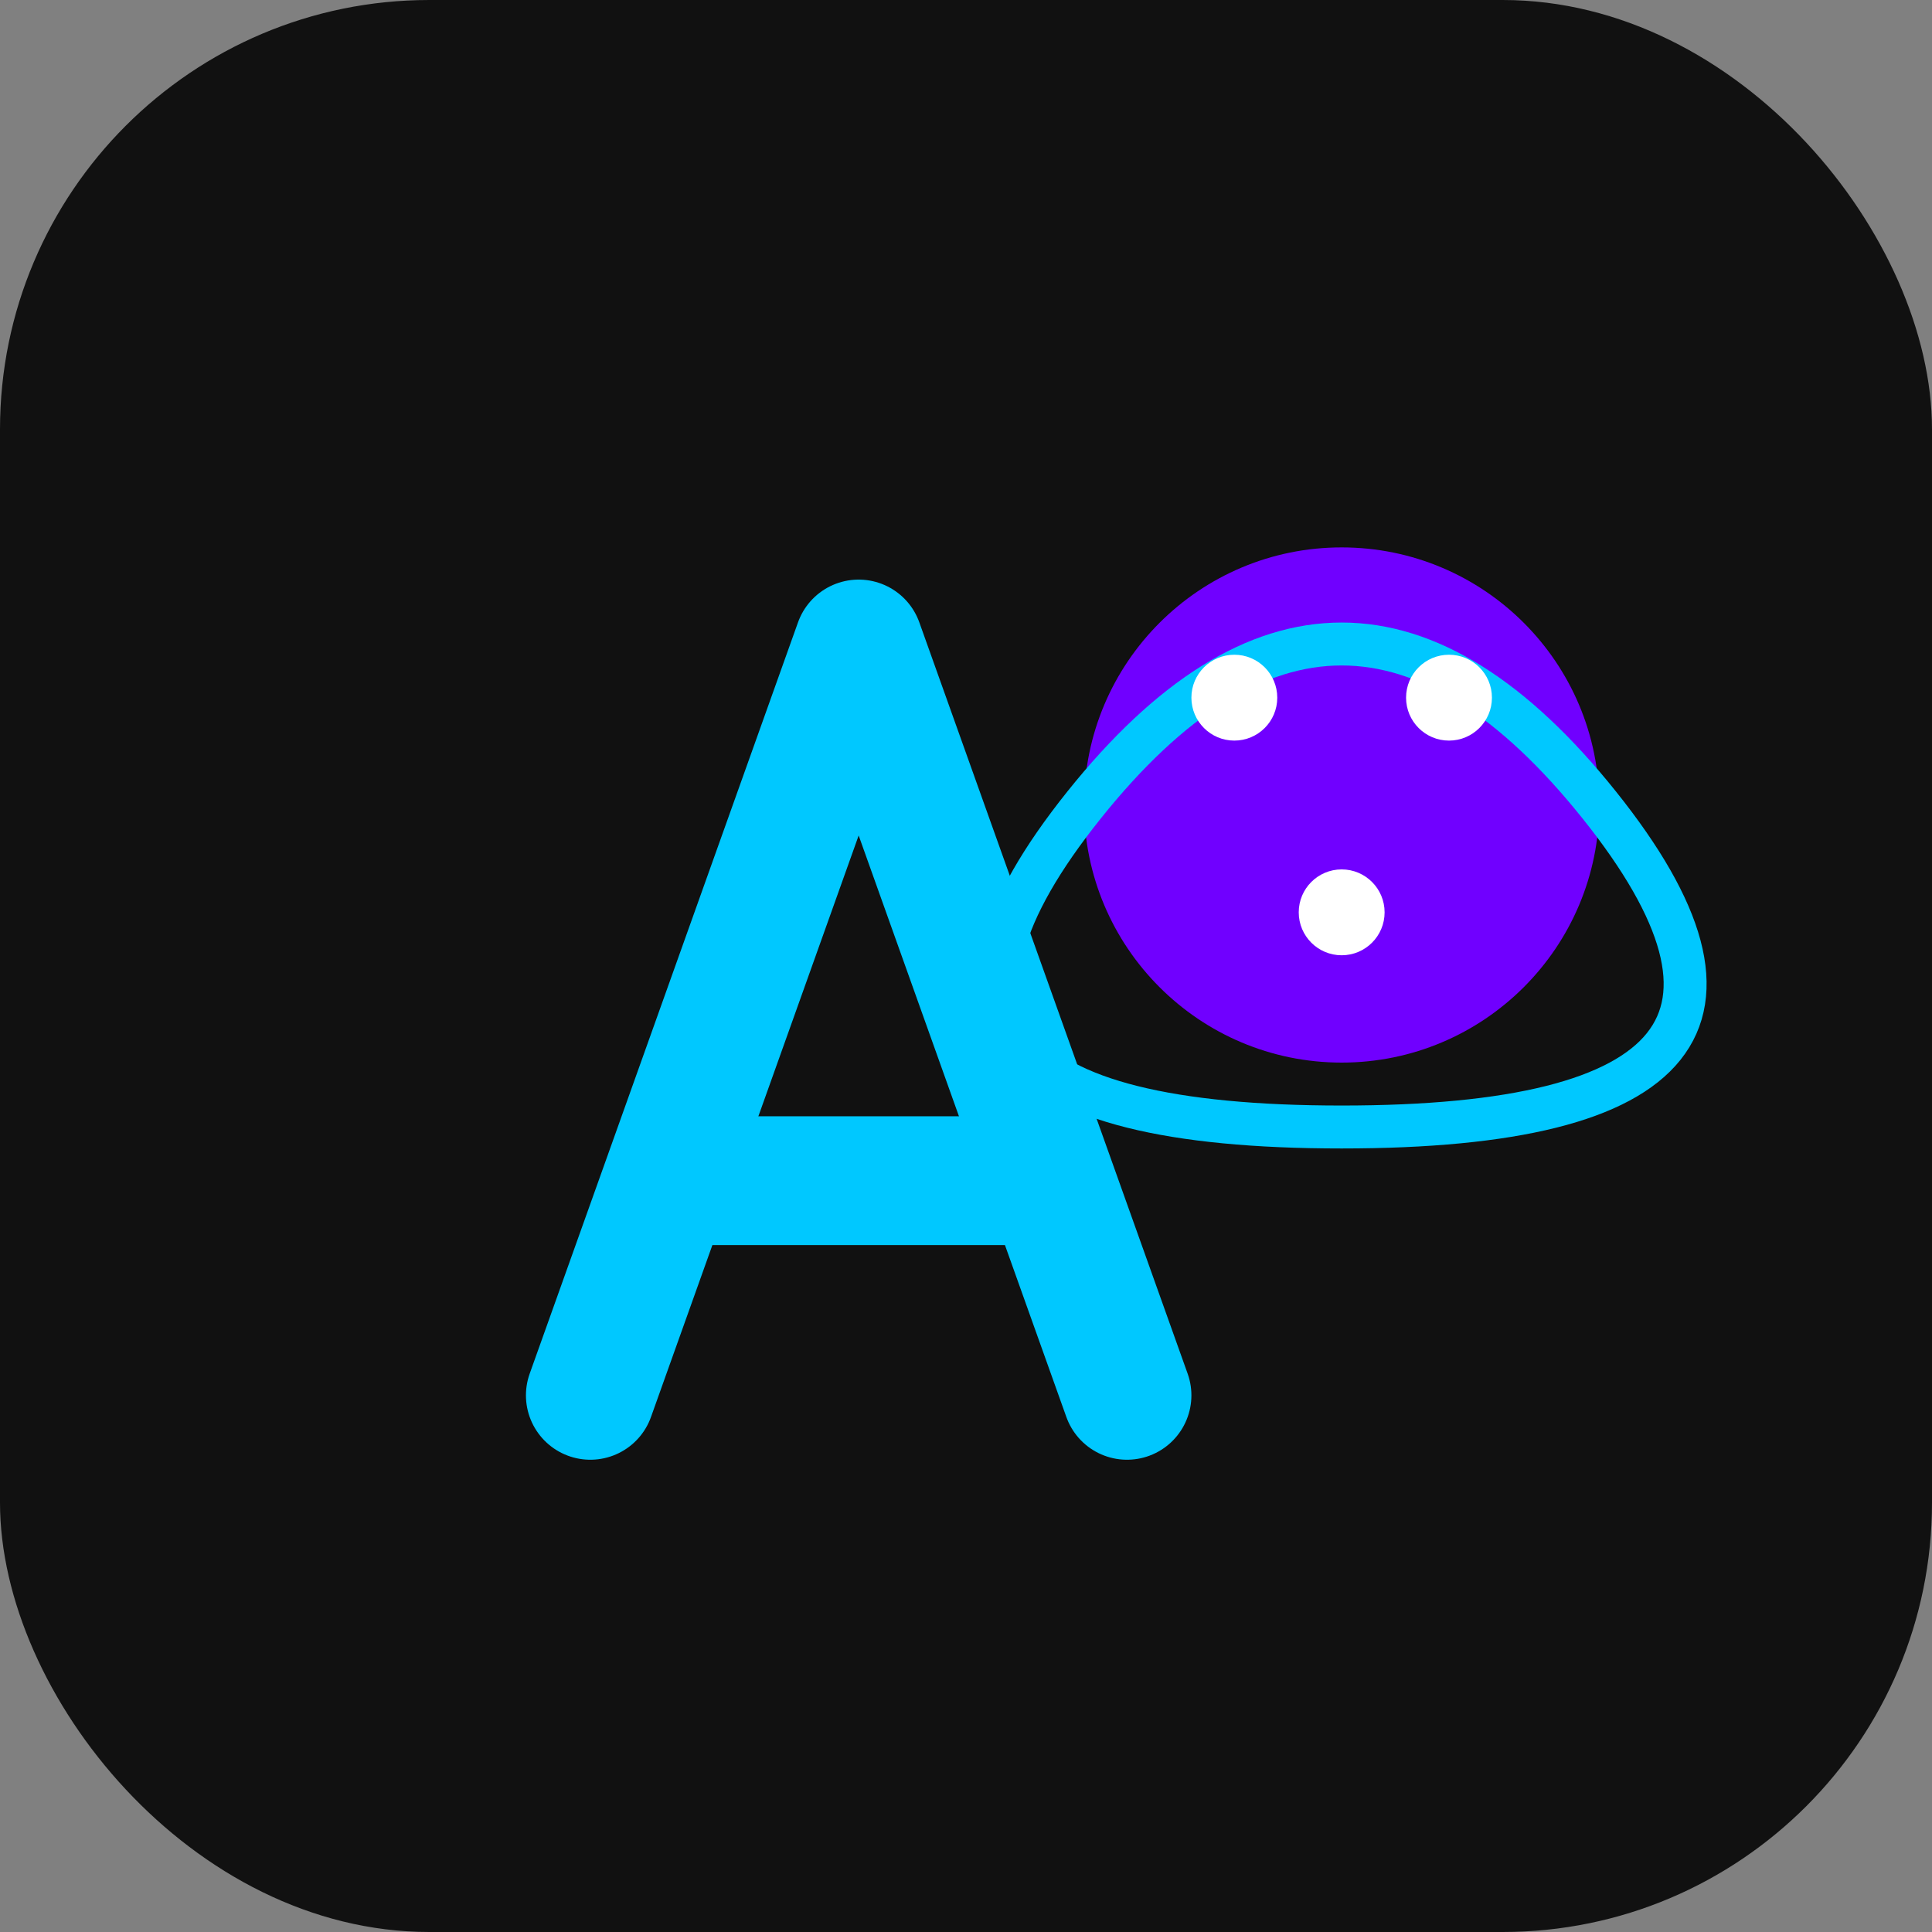 <svg xmlns="http://www.w3.org/2000/svg" viewBox="0 0 180 180" width="180" height="180">
  <rect x="0" y="0" width="180" height="180" fill="#808080" stroke="none"/>
  <!-- Background -->
  <rect width="180" height="180" rx="40" fill="#111111" />
  
  <!-- Stylized "A" for AI -->
  <path d="M55,130 L80,60 L105,130" stroke="#00c8ff" stroke-width="12" stroke-linecap="round" stroke-linejoin="round" fill="none" />
  <path d="M65,110 L95,110" stroke="#00c8ff" stroke-width="12" stroke-linecap="round" />
  
  <!-- Stylized brain circuit representing AI -->
  <circle cx="125" cy="75" r="24" fill="#7000ff" />
  <path d="M101,75 Q125,45 149,75 T125,105 T101,75" fill="none" stroke="#00c8ff" stroke-width="4" />
  <circle cx="115" cy="65" r="4" fill="#ffffff" />
  <circle cx="135" cy="65" r="4" fill="#ffffff" />
  <circle cx="125" cy="85" r="4" fill="#ffffff" />
</svg>
